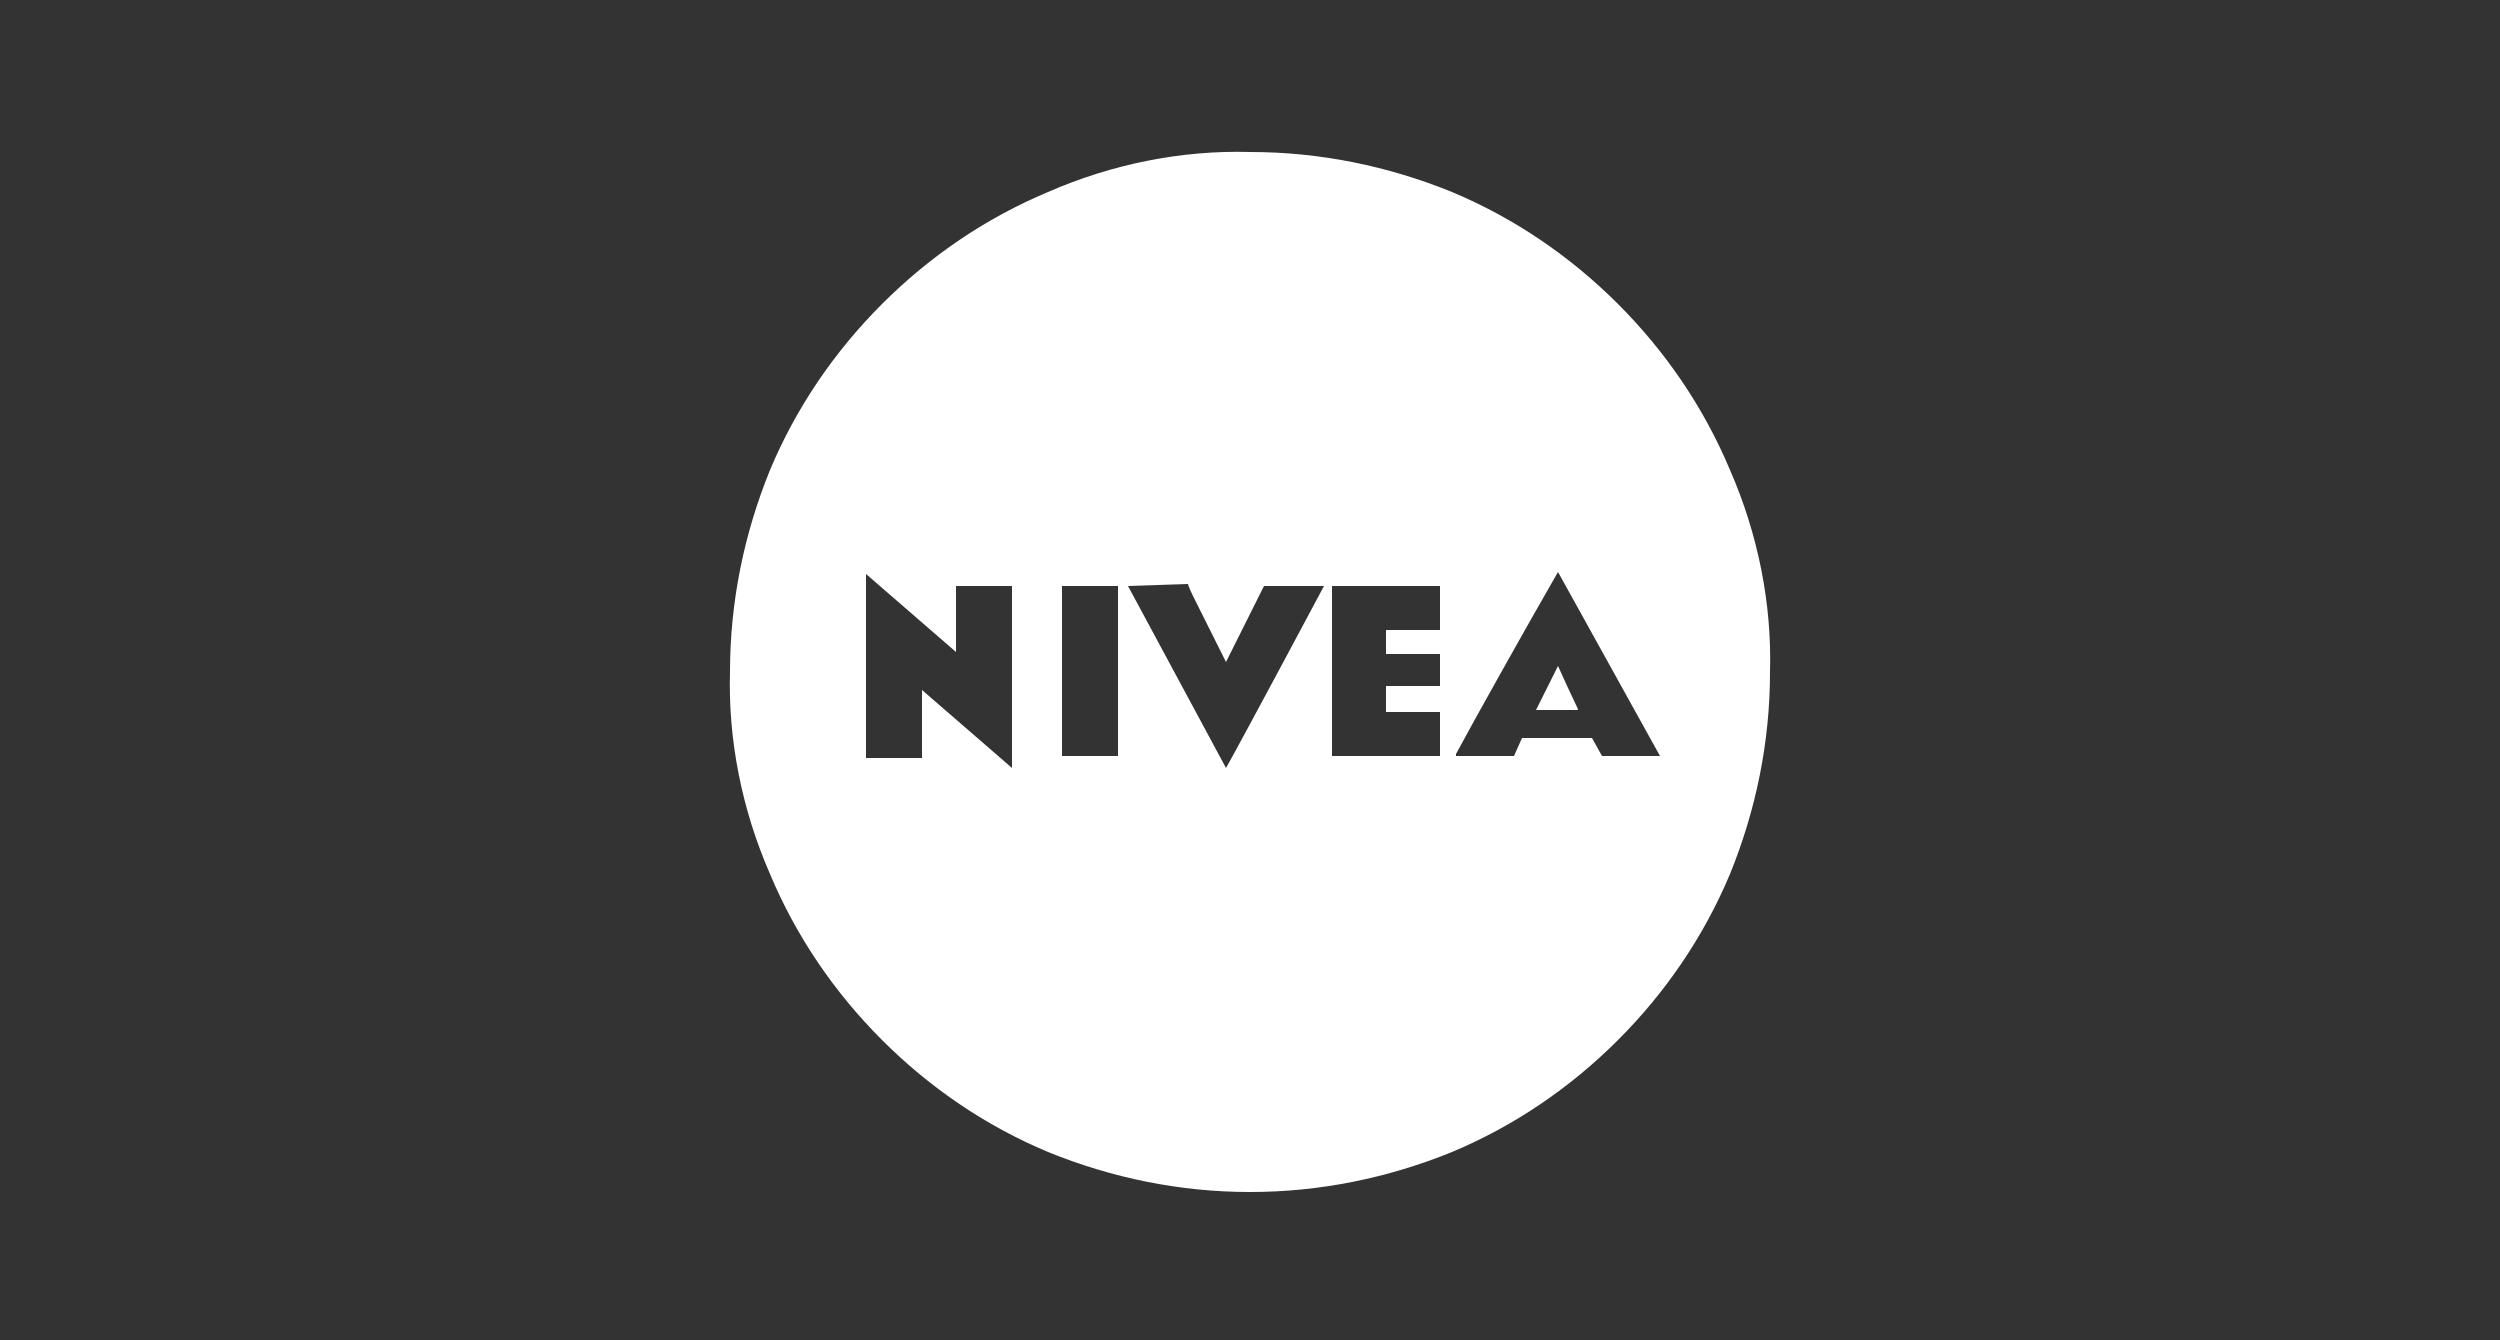 <?xml version="1.0" encoding="utf-8"?>
<!-- Generator: Adobe Illustrator 23.0.1, SVG Export Plug-In . SVG Version: 6.00 Build 0)  -->
<svg version="1.1" id="Layer_1" xmlns="http://www.w3.org/2000/svg" xmlns:xlink="http://www.w3.org/1999/xlink" x="0px" y="0px"
	 viewBox="0 0 125 67" style="enable-background:new 0 0 125 67;" xml:space="preserve">
<rect x="0" y="0" width="125" height="67" fill="#333333" stroke="none"/>
<style type="text/css">
	.st0{fill:#FFFFFF;}
	.st1{fill:none;}
</style>
<g id="Group_238">
	<path id="Subtraction_2" class="st0" d="M62.5,59.6c-3.5,0-6.9-0.7-10.1-2c-3.1-1.3-5.9-3.2-8.3-5.6c-2.4-2.4-4.3-5.2-5.6-8.3
		c-1.4-3.2-2.1-6.7-2-10.1c0-3.5,0.7-6.9,2-10.1c1.3-3.1,3.2-5.9,5.6-8.3c2.4-2.4,5.2-4.3,8.3-5.6c3.2-1.4,6.7-2.1,10.1-2
		c3.5,0,6.9,0.7,10.1,2c3.1,1.3,5.9,3.2,8.3,5.6c2.4,2.4,4.3,5.2,5.6,8.3c1.4,3.2,2.1,6.7,2,10.1c0,3.5-0.7,6.9-2,10.1
		c-1.3,3.1-3.2,5.9-5.6,8.3c-2.4,2.4-5.2,4.3-8.3,5.6C69.4,58.9,66,59.6,62.5,59.6z M56.4,29.3l4.9,9.1c0.9-1.6,4.9-9.1,4.9-9.1h-3
		l-1.9,3.8c-0.1-0.2-1.1-2.2-1.6-3.2c-0.3-0.6-0.3-0.7-0.3-0.7L56.4,29.3z M46.1,34.5L46.1,34.5l4.5,3.9v-9.1h-2.8v3.3l-4.5-3.9v9.2
		h2.8L46.1,34.5L46.1,34.5z M76.1,36.9h3.5l0.5,0.9h2.9l-5.1-9.2c-1.5,2.6-4.3,7.6-5.1,9.1l0,0.1h2.9L76.1,36.9L76.1,36.9z
		 M66.6,29.3v8.5H72v-2.2h-2.7v-1.3H72v-1.6l-2.7,0v-1.2H72v-2.2L66.6,29.3z M53.1,29.3v8.5h2.8v-8.5c0,0-0.2,0-0.7,0
		C54.7,29.3,54,29.3,53.1,29.3L53.1,29.3z M78.9,35.5h-2.1c0,0,0.1-0.2,1.1-2.2C78.8,35.3,78.9,35.4,78.9,35.5L78.9,35.5z"/>
</g>
<rect y="0" class="st1" width="125" height="67"/>
</svg>
